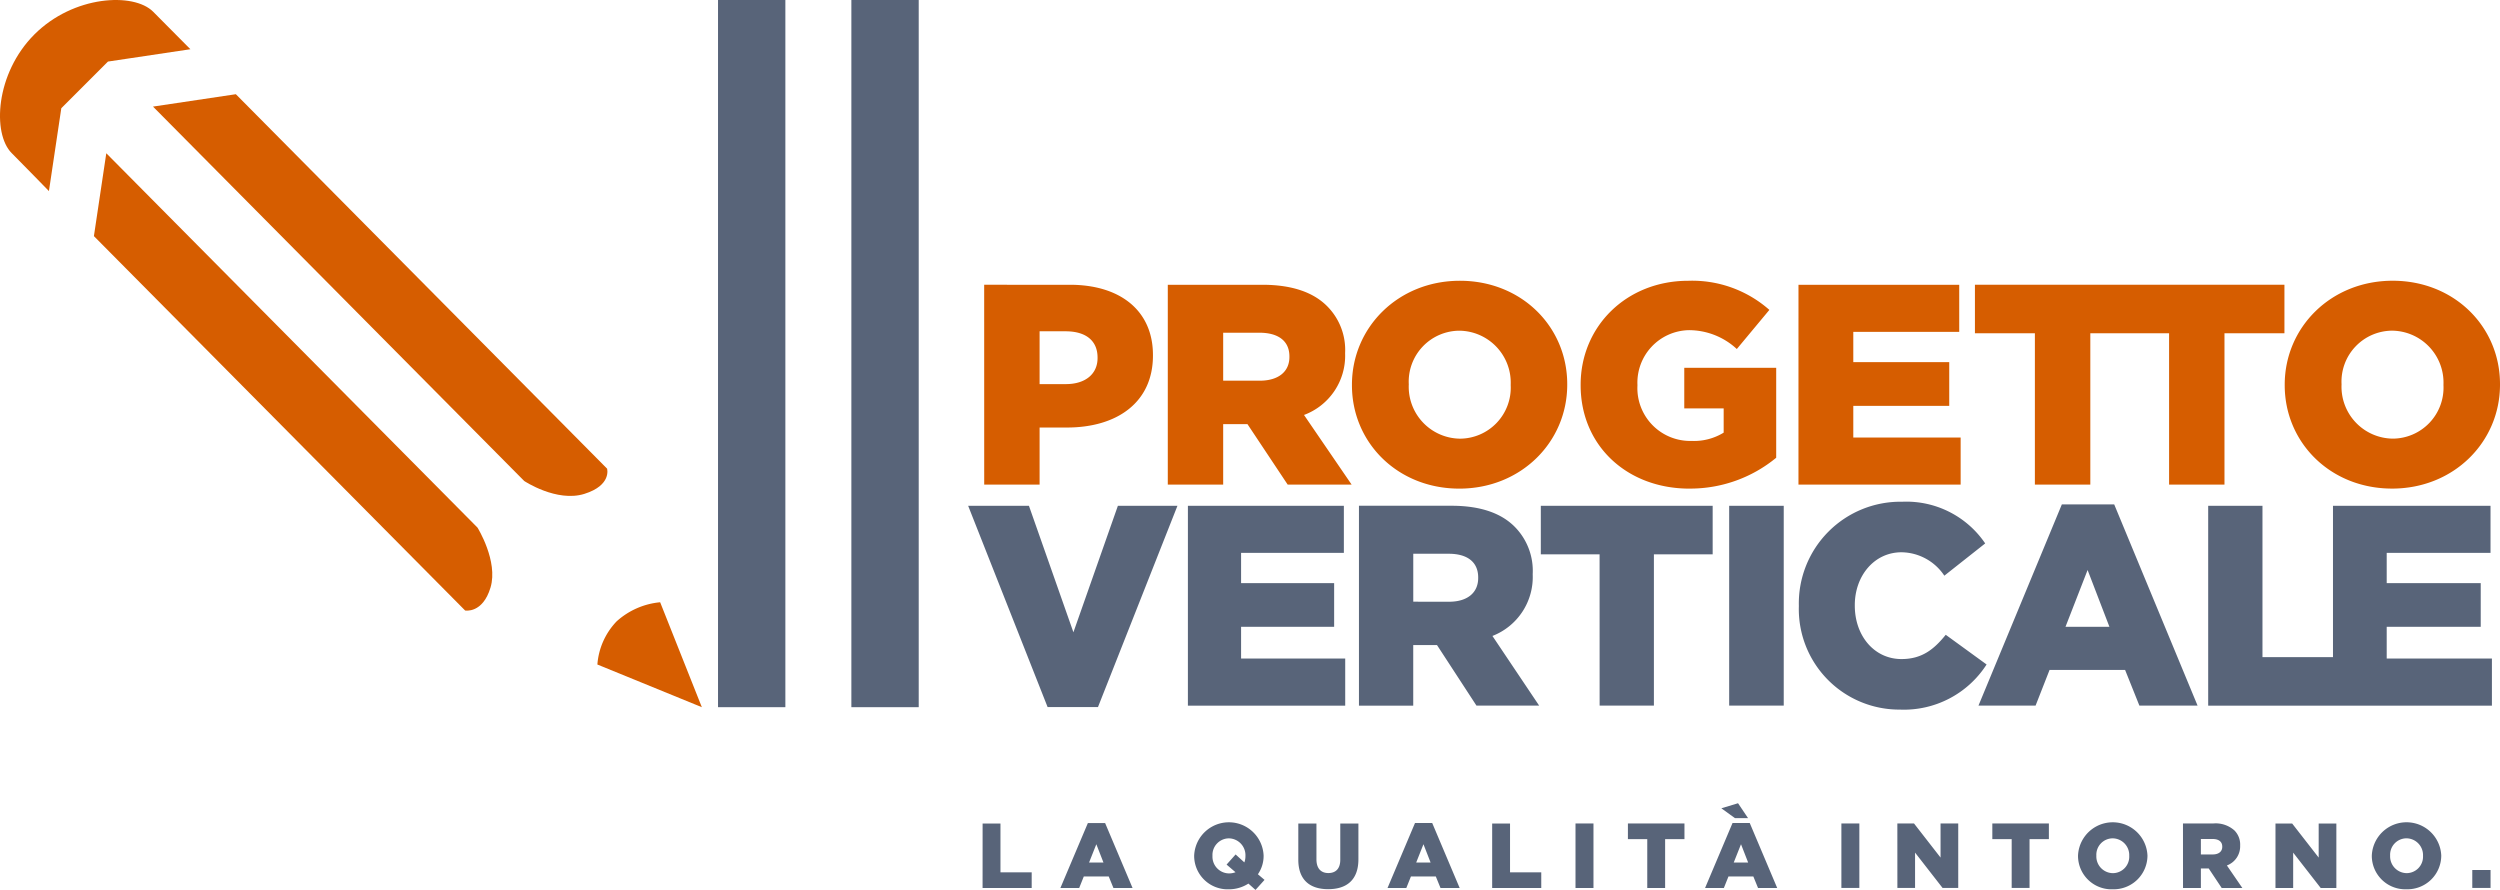 <svg xmlns="http://www.w3.org/2000/svg" id="Logo-Progetto-Verticale_00" width="314.801" height="112.053" viewBox="0 0 314.801 112.053"><rect id="Rettangolo_5516" data-name="Rettangolo 5516" width="8.48" height="89.049" transform="translate(90.414 0)" fill="#586479"></rect><rect id="Rettangolo_5517" data-name="Rettangolo 5517" width="8.48" height="89.049" transform="translate(107.205 0)" fill="#586479"></rect><path id="Tracciato_1663" data-name="Tracciato 1663" d="M228.947,299.437,182.2,252.294l-1.559,10.434,46.743,47.143s2.212.415,3.2-2.9-1.639-7.534-1.639-7.534" transform="translate(-168.816 -232.996)" fill="#d65d00"></path><path id="Tracciato_1664" data-name="Tracciato 1664" d="M248.963,288.3,202.22,241.153l-10.433,1.559,46.742,47.143s4.084,2.714,7.571,1.626,2.864-3.185,2.864-3.185" transform="translate(-172.522 -229.29)" fill="#d65d00"></path><path id="Tracciato_1665" data-name="Tracciato 1665" d="M288.788,350.227l-5.25-13.215a9.493,9.493,0,0,0-5.476,2.4,8.805,8.805,0,0,0-2.429,5.44Z" transform="translate(-200.411 -261.176)" fill="#d65d00"></path><path id="Tracciato_1666" data-name="Tracciato 1666" d="M164.392,242.66c-2.457-2.457-2.057-10.031,2.862-14.949s12.491-5.317,14.948-2.86c1.584,1.584,4.691,4.726,4.691,4.726l-10.378,1.553-5.876,5.876-1.559,10.433s-3.5-3.592-4.687-4.779" transform="translate(-162.92 -223.378)" fill="#d65d00"></path><path id="Tracciato_1667" data-name="Tracciato 1667" d="M517.45,343.727h20.013v-5.932H524.215V333.8h11.839v-5.5H524.215v-3.811h13.072v-5.932H517.45Zm-15.714,0h18.78v-6.112H508.571V318.559h-6.835ZM483.767,333.8l2.784-7.155L489.3,333.8Zm-10.958,9.923H480l1.761-4.494h9.513l1.8,4.494H500.4L489.9,318.38h-6.589Zm-9.9.5a12.373,12.373,0,0,0,10.923-5.681l-5.144-3.739c-1.48,1.834-3,3.056-5.567,3.056-3.453,0-5.884-2.948-5.884-6.723v-.071c0-3.667,2.431-6.652,5.884-6.652a6.57,6.57,0,0,1,5.391,2.948l5.144-4.063a12,12,0,0,0-10.464-5.249,12.8,12.8,0,0,0-13,13.087v.072a12.654,12.654,0,0,0,12.719,13.015m-21.493-.5h6.871V318.559h-6.871Zm-16.313,0h6.835V324.671h7.4v-6.112H417.7v6.112h7.4Zm-23.466-13.087V324.6h4.475c2.29,0,3.7,1.007,3.7,2.984v.072c0,1.833-1.339,2.984-3.664,2.984ZM394.8,343.727h6.835V336.1h2.995l4.968,7.622h7.893l-5.884-8.773a7.959,7.959,0,0,0,5.073-7.73v-.072a7.889,7.889,0,0,0-2.184-5.86c-1.656-1.726-4.263-2.732-8.033-2.732H394.8Zm-21.54,0H393.07v-5.932H379.958V333.8h11.718v-5.5H379.958v-3.811H392.9v-5.932H373.261Zm-17.665.18h6.342l10.007-25.347h-7.5l-5.6,15.927-5.6-15.927H345.59Z" transform="translate(-223.68 -254.87)" fill="#586479"></path><path id="Tracciato_1668" data-name="Tracciato 1668" d="M525.969,296.23a6.533,6.533,0,0,1-6.435-6.8v-.072a6.414,6.414,0,0,1,6.363-6.723,6.541,6.541,0,0,1,6.472,6.8v.071a6.421,6.421,0,0,1-6.4,6.724m-.072,6.291c7.766,0,13.59-5.86,13.59-13.087v-.072c0-7.226-5.753-13.015-13.518-13.015s-13.59,5.86-13.59,13.087v.071c0,7.227,5.753,13.015,13.518,13.015m-28.079-.5h6.975V282.964h7.55v-6.113H490.268v6.113h7.55Zm-16.9,0H487.9V282.964h7.55v-6.113H473.37v6.113h7.55Zm-29.769,0h20.421v-5.932H458.054V292.1h12.081v-5.5H458.054v-3.811h13.339v-5.932H451.151Zm-13.734.5a17.016,17.016,0,0,0,10.93-3.883V287.314H436.77v5.105h4.961v3.056a7.108,7.108,0,0,1-4.026,1.043,6.648,6.648,0,0,1-6.831-6.975v-.071a6.611,6.611,0,0,1,6.436-6.9,8.88,8.88,0,0,1,6.076,2.373l4.1-4.926a14.679,14.679,0,0,0-10.211-3.667c-7.8,0-13.554,5.753-13.554,13.087v.071c0,7.622,5.861,13.015,13.7,13.015m-28.906-6.291a6.534,6.534,0,0,1-6.436-6.8v-.072a6.414,6.414,0,0,1,6.364-6.723,6.541,6.541,0,0,1,6.471,6.8v.071a6.421,6.421,0,0,1-6.4,6.724m-.072,6.291c7.766,0,13.59-5.86,13.59-13.087v-.072c0-7.226-5.753-13.015-13.518-13.015s-13.59,5.86-13.59,13.087v.071c0,7.227,5.752,13.015,13.518,13.015m-29.733-13.59v-6.04h4.565c2.337,0,3.775,1.006,3.775,2.984v.072c0,1.834-1.366,2.984-3.739,2.984Zm-6.975,13.087h6.975V294.4h3.056l5.069,7.622h8.053l-6-8.773a7.959,7.959,0,0,0,5.177-7.729v-.072a7.8,7.8,0,0,0-2.229-5.86c-1.69-1.726-4.35-2.733-8.2-2.733h-11.9Zm-16.142-12.655v-6.652h3.272c2.517,0,4.026,1.151,4.026,3.308v.072c0,1.977-1.51,3.271-3.99,3.271Zm-6.975,12.655h6.975v-7.19h3.452c6.256,0,10.822-3.128,10.822-9.06V285.7c0-5.573-4.1-8.845-10.462-8.845H348.614Z" transform="translate(-224.686 -240.997)" fill="#d65d00"></path><path id="Tracciato_1669" data-name="Tracciato 1669" d="M535.9,385.6h2.3v-2.262h-2.3Zm-8.268-1.867a2.108,2.108,0,0,1-2.077-2.192v-.023a2.069,2.069,0,0,1,2.053-2.169,2.109,2.109,0,0,1,2.088,2.192v.023a2.071,2.071,0,0,1-2.064,2.169m-.024,2.029a4.253,4.253,0,0,0,4.385-4.221v-.023a4.376,4.376,0,0,0-8.745.023v.023a4.214,4.214,0,0,0,4.361,4.2m-16.491-.162h2.227v-4.453l3.468,4.453h1.971v-8.119h-2.226v4.291l-3.34-4.291h-2.1Zm-9.393-4.222v-1.948h1.473c.754,0,1.218.324,1.218.962v.023c0,.591-.44.962-1.206.962Zm-2.25,4.222h2.25v-2.459h.986l1.635,2.459h2.6L505,382.766a2.568,2.568,0,0,0,1.67-2.494v-.023a2.517,2.517,0,0,0-.719-1.891,3.547,3.547,0,0,0-2.644-.882H499.47Zm-8.837-1.867a2.107,2.107,0,0,1-2.076-2.192v-.023a2.069,2.069,0,0,1,2.054-2.169,2.11,2.11,0,0,1,2.087,2.192v.023a2.071,2.071,0,0,1-2.065,2.169m-.022,2.029a4.253,4.253,0,0,0,4.383-4.221v-.023a4.376,4.376,0,0,0-8.745.023v.023a4.215,4.215,0,0,0,4.362,4.2M477.9,385.6h2.25v-6.147h2.435v-1.972h-7.121v1.972H477.9Zm-14.392,0h2.226v-4.453L469.2,385.6h1.971v-8.119h-2.227v4.291l-3.34-4.291h-2.1Zm-7.051,0h2.262v-8.119h-2.262Zm-13.014-10.67-2.1.638,1.716,1.241h1.647ZM442.9,382.4l.917-2.309.9,2.309Zm-3.607,3.2h2.367l.579-1.45h3.131l.591,1.45h2.413l-3.456-8.177h-2.169Zm-7.281,0h2.25v-6.147h2.435v-1.972h-7.121v1.972h2.437Zm-9.035,0h2.262v-8.119h-2.262Zm-10.494,0h6.182v-1.971h-3.932v-6.147h-2.25Zm-9.568-3.2.916-2.309.9,2.309Zm-3.607,3.2h2.366l.58-1.45h3.132l.591,1.45h2.412l-3.455-8.177h-2.169Zm-7.468.151c2.308,0,3.8-1.148,3.8-3.769v-4.5h-2.284v4.57c0,1.137-.592,1.67-1.5,1.67s-1.5-.557-1.5-1.729v-4.511h-2.284v4.558c0,2.54,1.45,3.711,3.757,3.711m-12.49-1.983a2.109,2.109,0,0,1-2.075-2.2v-.023a2.088,2.088,0,0,1,2.052-2.192,2.125,2.125,0,0,1,2.1,2.215v.023a2.228,2.228,0,0,1-.138.789l-1.1-1-1.137,1.276,1.125.962a2.31,2.31,0,0,1-.824.151m3.34,2.076,1.137-1.264-.835-.707a4.05,4.05,0,0,0,.719-2.331v-.023a4.376,4.376,0,0,0-8.745.023v.023a4.214,4.214,0,0,0,4.361,4.2,4.507,4.507,0,0,0,2.47-.719Zm-20.96-3.444.917-2.309.9,2.309Zm-3.607,3.2h2.366l.58-1.45H364.2l.592,1.45H367.2l-3.455-8.177h-2.169Zm-9.8,0H354.5v-1.971h-3.932v-6.147h-2.249Z" transform="translate(-224.589 -273.787)" fill="#586479"></path></svg>